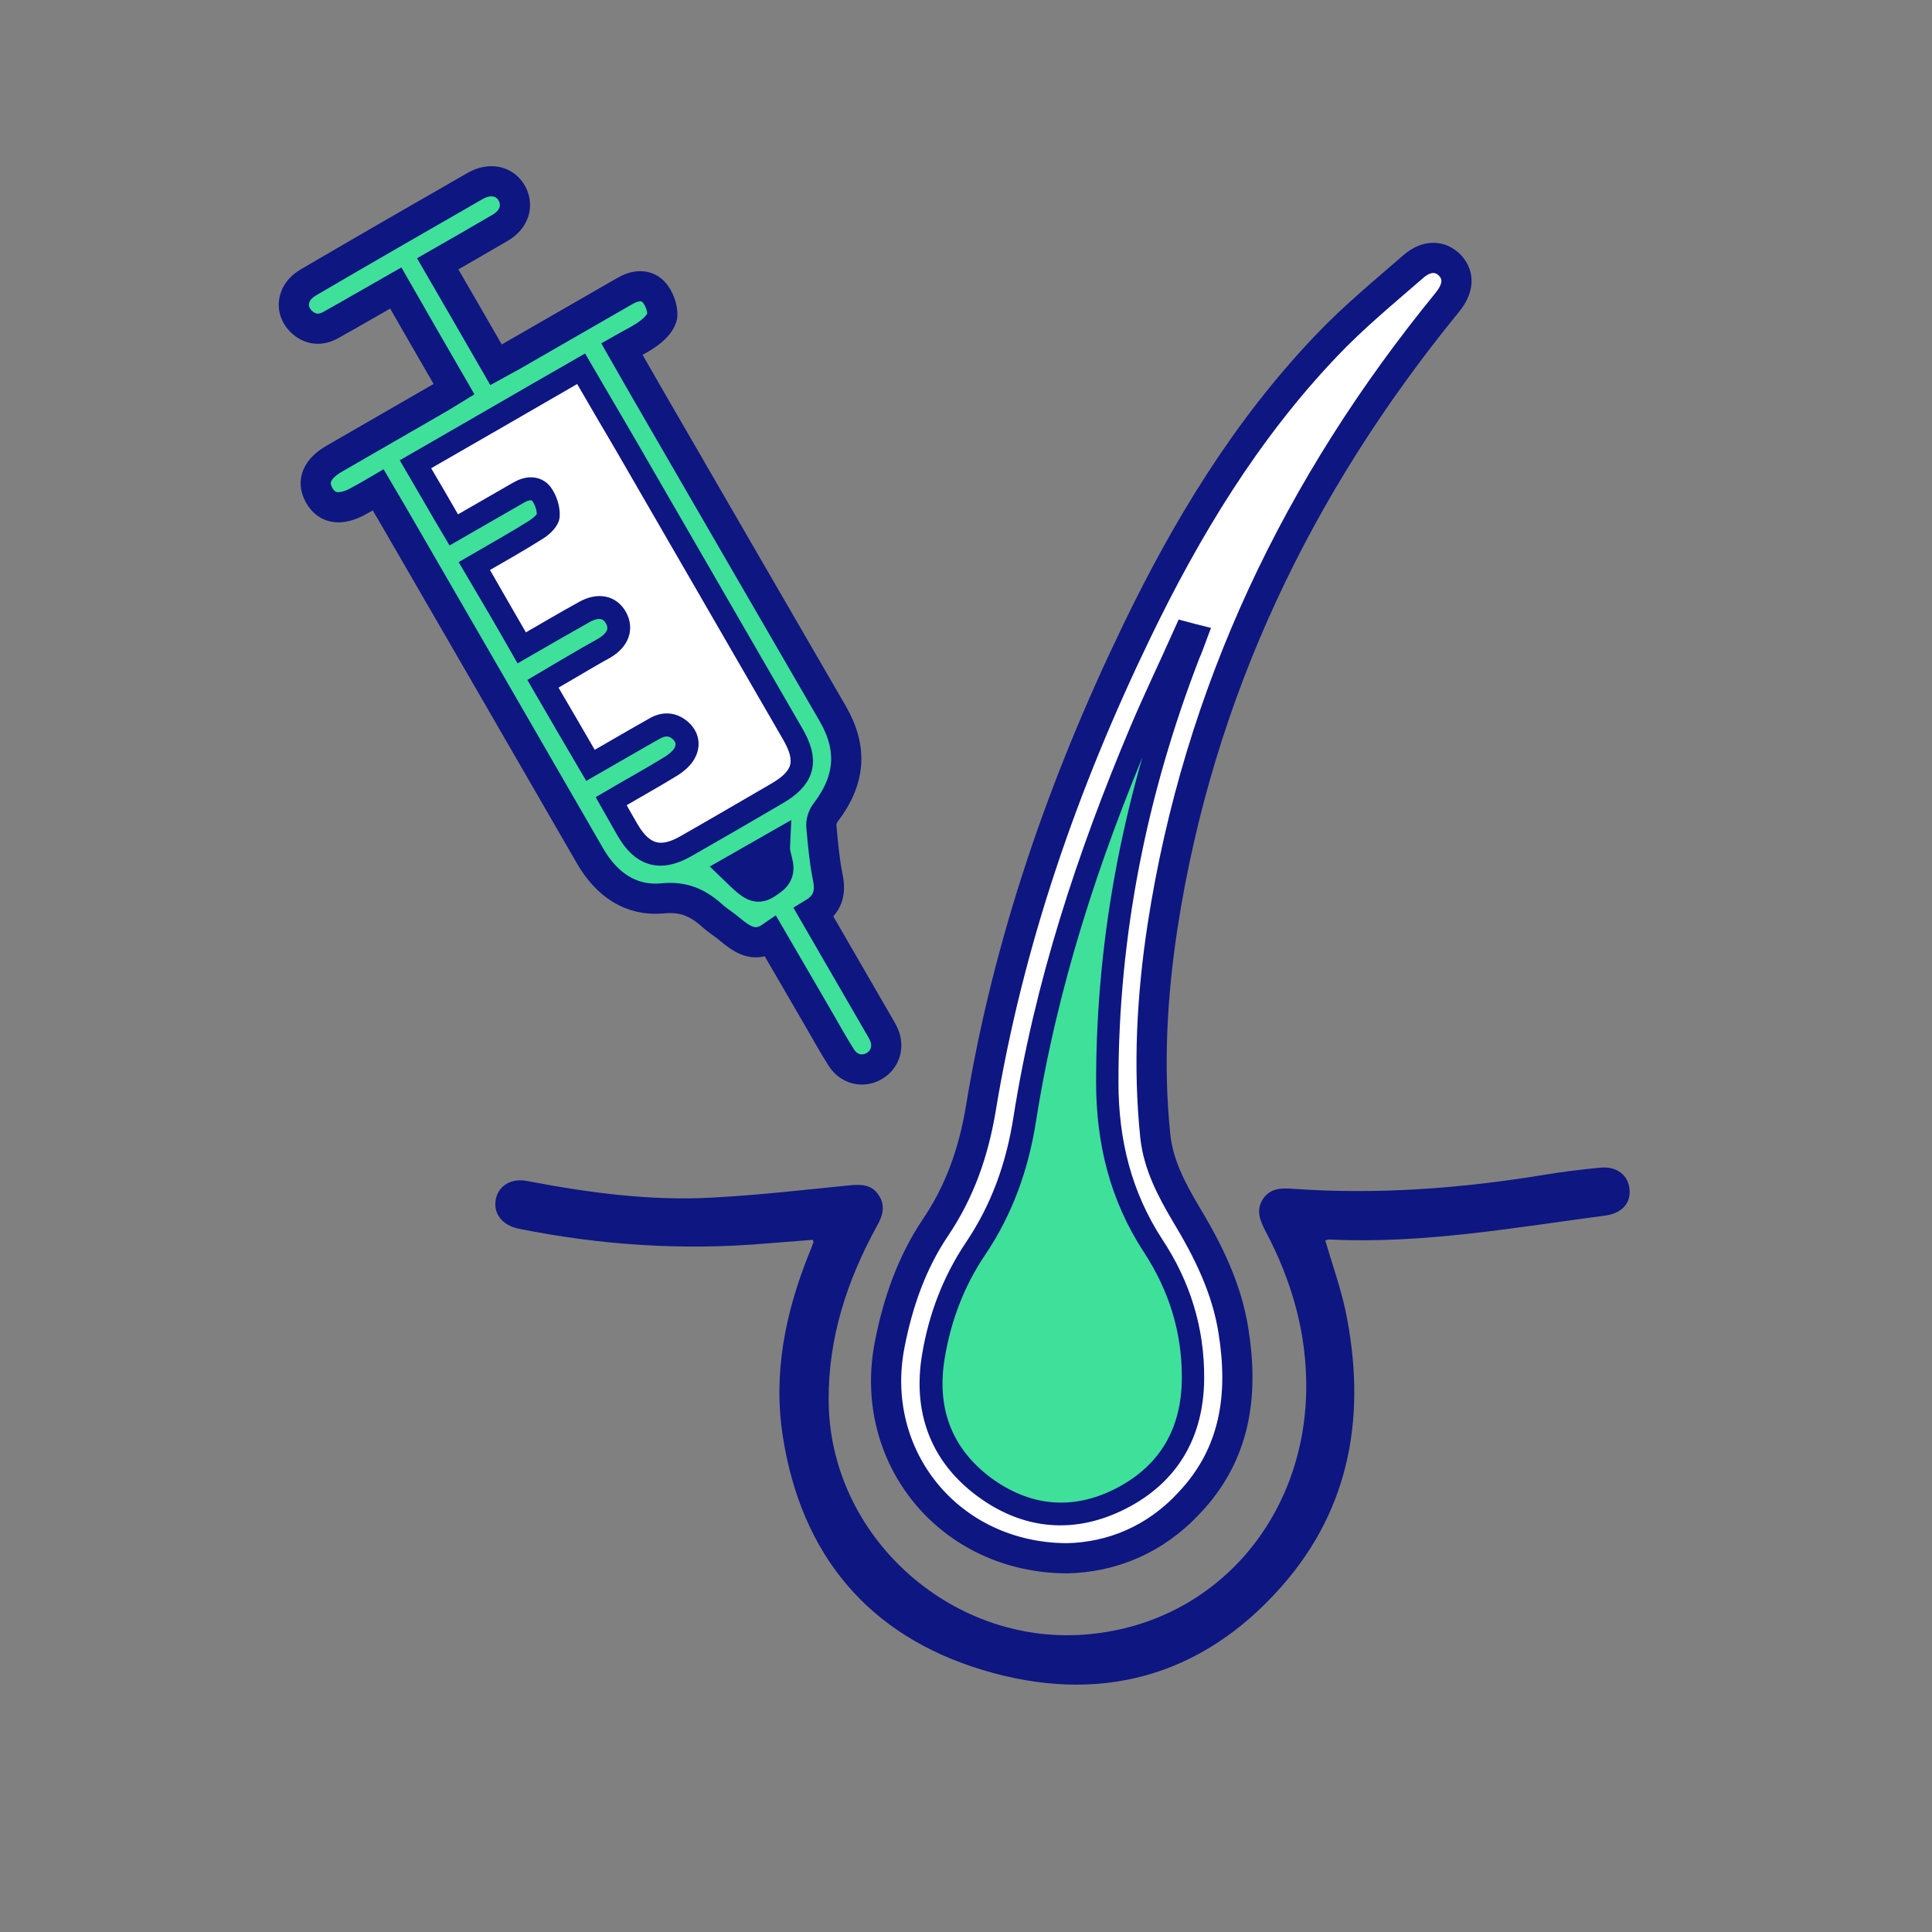 <?xml version="1.0" encoding="utf-8"?>
<!-- Generator: Adobe Illustrator 26.3.1, SVG Export Plug-In . SVG Version: 6.00 Build 0)  -->
<svg version="1.1" id="Layer_1" xmlns="http://www.w3.org/2000/svg" xmlns:xlink="http://www.w3.org/1999/xlink" x="0px" y="0px"
	 viewBox="0 0 64 64" style="enable-background:new 0 0 64 64;" xml:space="preserve">
<rect x="0" y="0" width="64" height="64" fill="#808080" stroke="none"/>
<style type="text/css">
	.st0{fill:#FFFFFF;stroke:#0E1681;stroke-miterlimit:10;}
	.st1{fill:#3EE09A;stroke:#0E1681;stroke-miterlimit:10;}
	.st2{fill:#0E1681;}
	.st3{fill:#3EE09A;stroke:#0E1681;stroke-width:0.5;stroke-miterlimit:10;}
	.st4{fill:#FFFFFF;stroke:#0E1681;stroke-width:0.5;stroke-miterlimit:10;}
</style>
<g>
	<path class="st0" d="M35.34,51.62c-3.9-0.02-6.59-3.36-5.87-7.07c0.27-1.39,0.73-2.72,1.52-3.89c0.81-1.2,1.26-2.5,1.5-3.93
		c0.91-5.53,2.73-10.77,5.16-15.8c1.66-3.44,3.63-6.69,6.28-9.47c0.9-0.95,1.91-1.78,2.9-2.64c0.44-0.38,0.9-0.35,1.21-0.02
		c0.31,0.34,0.27,0.77-0.1,1.22c-4.95,6.06-8.23,12.9-9.43,20.67c-0.35,2.3-0.48,4.62-0.24,6.94c0.1,0.95,0.54,1.78,1.02,2.59
		c0.73,1.21,1.35,2.46,1.57,3.87c0.34,2.12,0.07,4.08-1.47,5.7C38.26,51.01,36.82,51.59,35.34,51.62z M39.45,21.15
		c-0.04-0.01-0.08-0.03-0.12-0.04c-0.47,1.05-0.97,2.09-1.42,3.15c-1.75,4.15-3.15,8.4-3.85,12.86c-0.25,1.57-0.76,3-1.65,4.32
		c-0.71,1.06-1.16,2.24-1.37,3.5c-0.29,1.71,0.22,3.17,1.62,4.21c1.37,1.02,2.88,1.16,4.41,0.38c1.55-0.79,2.31-2.12,2.32-3.87
		c0.01-1.58-0.44-3.02-1.3-4.32c-1.09-1.67-1.54-3.5-1.54-5.49c0-4.93,0.95-9.66,2.72-14.24C39.34,21.46,39.39,21.31,39.45,21.15z"
		/>
	<path class="st1" d="M26.96,30.24c0.72,1.24,1.43,2.47,2.14,3.7c0.06,0.11,0.13,0.21,0.18,0.33c0.18,0.41,0.04,0.84-0.33,1.05
		s-0.82,0.11-1.07-0.27c-0.27-0.42-0.51-0.86-0.76-1.29c-0.52-0.89-1.03-1.78-1.58-2.72c-0.55,0.38-0.97,0.07-1.38-0.27
		c-0.19-0.16-0.41-0.29-0.59-0.46c-0.47-0.41-0.93-0.62-1.62-0.55c-1.06,0.1-1.86-0.47-2.4-1.4c-2.18-3.78-4.37-7.56-6.55-11.33
		c-0.15-0.25-0.3-0.51-0.47-0.8c-0.22,0.13-0.42,0.24-0.62,0.35c-0.61,0.35-1.08,0.29-1.34-0.18c-0.25-0.45-0.08-0.87,0.51-1.21
		c1.17-0.68,2.35-1.35,3.52-2.03c0.13-0.08,0.26-0.16,0.44-0.27c-0.64-1.11-1.28-2.21-1.93-3.35c-0.74,0.42-1.44,0.83-2.14,1.22
		c-0.35,0.2-0.7,0.17-0.99-0.11c-0.27-0.27-0.32-0.61-0.14-0.94c0.09-0.15,0.24-0.28,0.4-0.37c1.83-1.07,3.67-2.13,5.5-3.18
		c0.49-0.28,0.99-0.17,1.22,0.25c0.22,0.41,0.07,0.87-0.4,1.14c-0.67,0.39-1.34,0.78-2.06,1.19c0.65,1.12,1.28,2.21,1.93,3.34
		c0.18-0.1,0.34-0.18,0.5-0.27c1.26-0.72,2.51-1.45,3.77-2.17c0.33-0.19,0.69-0.24,0.95,0.03c0.18,0.19,0.3,0.52,0.29,0.77
		c-0.01,0.2-0.23,0.43-0.41,0.57c-0.27,0.21-0.58,0.35-0.93,0.55c0.36,0.63,0.7,1.23,1.05,1.83c1.97,3.41,3.95,6.82,5.93,10.24
		c0.68,1.17,0.59,2.22-0.24,3.3c-0.09,0.12-0.15,0.31-0.13,0.46c0.05,0.56,0.1,1.12,0.21,1.67C27.53,29.57,27.42,29.96,26.96,30.24z
		 M17.33,21.29c0.69-0.4,1.32-0.76,1.96-1.12c0.51-0.29,0.98-0.19,1.22,0.24s0.08,0.87-0.43,1.17c-0.17,0.1-0.35,0.2-0.53,0.3
		c-0.46,0.27-0.93,0.54-1.4,0.82c0.5,0.86,0.96,1.66,1.45,2.49c0.7-0.4,1.36-0.79,2.02-1.16c0.33-0.18,0.66-0.19,0.96,0.05
		c0.29,0.23,0.37,0.56,0.23,0.88c-0.09,0.21-0.3,0.39-0.5,0.52c-0.61,0.38-1.25,0.73-1.9,1.11c0.18,0.32,0.34,0.59,0.49,0.86
		c0.46,0.78,0.97,0.92,1.75,0.48c1-0.57,2-1.15,2.99-1.73c0.87-0.5,1-0.97,0.5-1.83c-1.84-3.18-3.68-6.37-5.52-9.55
		c-0.47-0.8-0.94-1.61-1.42-2.43c-1.78,1.02-3.51,2.03-5.27,3.04c0.4,0.68,0.76,1.32,1.14,1.96c0.73-0.42,1.39-0.8,2.05-1.18
		c0.31-0.18,0.68-0.21,0.9,0.07c0.17,0.21,0.28,0.55,0.26,0.83c-0.01,0.19-0.26,0.41-0.45,0.54c-0.63,0.4-1.28,0.76-1.95,1.15
		C16.37,19.63,16.84,20.43,17.33,21.29z M24.34,28.81c0.68,0.66,0.76,0.69,1.23,0.34c0.43-0.32,0.08-0.68,0.1-1.1
		C25.18,28.33,24.78,28.56,24.34,28.81z"/>
	<path class="st2" d="M26.93,41.07c-0.51,0.04-1.02,0.08-1.53,0.12c-2.77,0.24-5.51,0.06-8.23-0.49c-0.52-0.11-0.83-0.49-0.75-0.95
		s0.5-0.73,1.03-0.63c2.04,0.39,4.1,0.67,6.18,0.55c1.49-0.08,2.98-0.25,4.47-0.4c0.4-0.04,0.76-0.05,1,0.31
		c0.25,0.36,0.14,0.7-0.06,1.05c-0.98,1.79-1.6,3.68-1.59,5.74c0.01,4.48,4,8.1,8.45,7.78c4.27-0.31,7.3-3.77,7.37-8.08
		c0.03-1.88-0.47-3.63-1.35-5.29c-0.18-0.35-0.32-0.68-0.09-1.05c0.24-0.37,0.6-0.38,0.99-0.35c2.81,0.2,5.6-0.01,8.38-0.47
		c0.6-0.1,1.2-0.17,1.81-0.23c0.55-0.05,0.92,0.24,0.97,0.71c0.05,0.47-0.26,0.81-0.82,0.88c-3.03,0.4-6.04,0.94-9.12,0.79
		c-0.04,0-0.09,0.02-0.14,0.03c0.23,0.78,0.5,1.54,0.67,2.32c0.7,3.38,0.2,6.53-2.13,9.16c-2.67,3.02-6.09,3.9-9.89,2.75
		c-3.78-1.14-6.01-3.81-6.62-7.75c-0.32-2.07,0.08-4.06,0.85-5.99c0.05-0.13,0.11-0.26,0.15-0.39
		C26.96,41.17,26.94,41.13,26.93,41.07z"/>
	<path class="st3" d="M39.45,21.14c-0.06,0.16-0.11,0.31-0.17,0.47c-1.77,4.58-2.72,9.32-2.72,14.24c0,1.99,0.45,3.82,1.54,5.49
		c0.86,1.31,1.31,2.75,1.3,4.32c-0.01,1.75-0.77,3.07-2.32,3.87c-1.52,0.78-3.04,0.63-4.41-0.38c-1.4-1.05-1.91-2.5-1.62-4.21
		c0.21-1.26,0.66-2.45,1.37-3.5c0.89-1.32,1.4-2.75,1.65-4.32c0.7-4.46,2.09-8.72,3.85-12.86c0.45-1.06,0.95-2.1,1.42-3.15
		C39.37,21.11,39.41,21.13,39.45,21.14z"/>
	<path class="st4" d="M17.33,21.29c-0.49-0.85-0.96-1.66-1.44-2.5c0.67-0.39,1.32-0.75,1.95-1.15c0.2-0.12,0.44-0.35,0.45-0.54
		c0.02-0.27-0.09-0.61-0.26-0.83c-0.23-0.28-0.59-0.25-0.9-0.07c-0.66,0.38-1.32,0.76-2.05,1.18c-0.37-0.65-0.74-1.28-1.14-1.96
		c1.76-1.01,3.49-2.01,5.27-3.04c0.48,0.83,0.95,1.63,1.42,2.43c1.84,3.18,3.68,6.37,5.52,9.55c0.5,0.86,0.37,1.33-0.5,1.83
		c-1,0.58-1.99,1.16-2.99,1.73c-0.77,0.44-1.29,0.3-1.75-0.48c-0.16-0.27-0.31-0.54-0.49-0.86c0.65-0.38,1.28-0.73,1.9-1.11
		c0.2-0.13,0.41-0.31,0.5-0.52c0.15-0.32,0.06-0.65-0.23-0.88c-0.3-0.24-0.64-0.24-0.96-0.05c-0.66,0.37-1.32,0.76-2.02,1.16
		c-0.48-0.83-0.95-1.64-1.45-2.49c0.48-0.28,0.94-0.55,1.4-0.82c0.17-0.1,0.35-0.2,0.53-0.3c0.51-0.3,0.66-0.74,0.43-1.17
		c-0.24-0.43-0.7-0.53-1.22-0.24C18.65,20.52,18.02,20.89,17.33,21.29z"/>
</g>
</svg>
